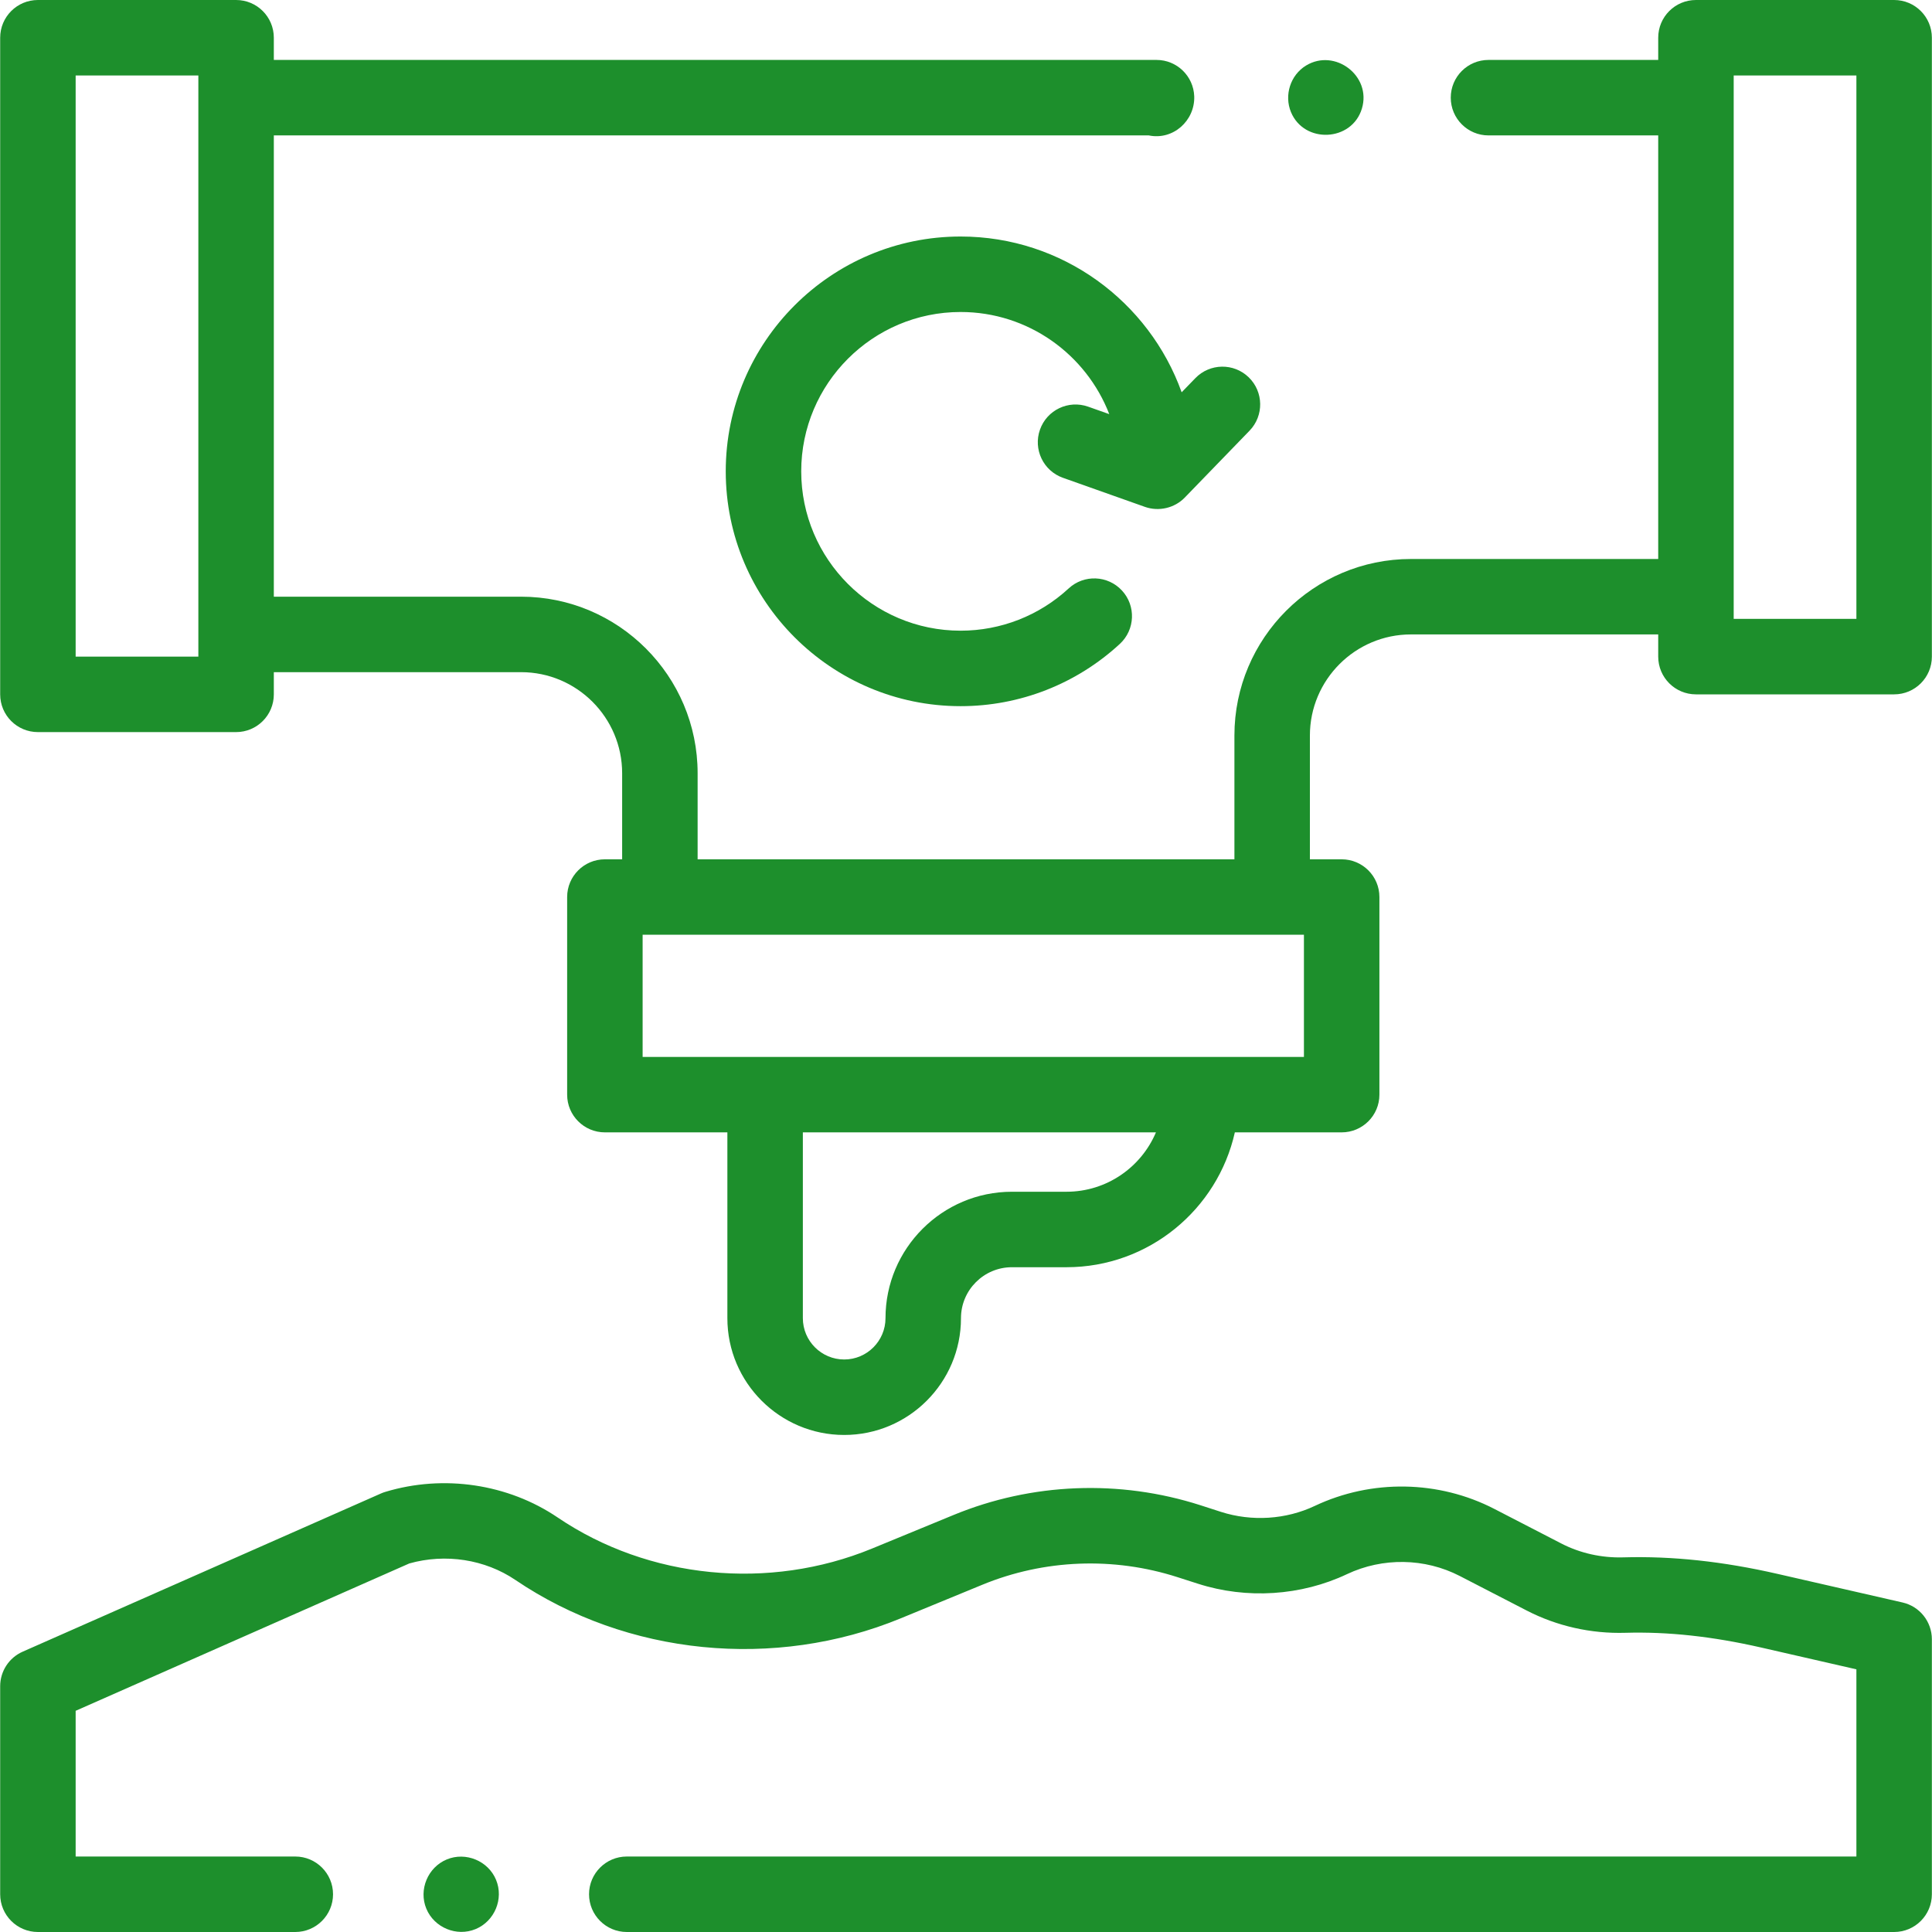 <svg xmlns="http://www.w3.org/2000/svg" width="45" height="45" viewBox="0 0 45 45" fill="none"><g id="017-waste" clip-path="url(#clip0_2120_3877)"><g id="Group"><g id="Group_2"><path id="Vector" d="M44.118 0H39.502C39.016 0 38.623 0.393 38.623 0.879V1.396H34.67C34.184 1.396 33.791 1.789 33.791 2.275C33.791 2.76 34.184 3.154 34.67 3.154H38.623V13.02H32.864C30.596 13.02 28.752 14.864 28.752 17.132V20.015H16.249V18.011C16.249 15.743 14.405 13.898 12.137 13.898H6.378V3.154H26.757C27.324 3.272 27.834 2.811 27.816 2.244C27.799 1.771 27.411 1.396 26.938 1.396H6.378V0.879C6.378 0.393 5.985 0 5.499 0H0.883C0.397 0 0.004 0.393 0.004 0.879V16.173C0.004 16.659 0.397 17.052 0.883 17.052H5.499C5.985 17.052 6.378 16.659 6.378 16.173V15.656H12.137C13.435 15.656 14.491 16.712 14.491 18.011V20.015H14.089C13.604 20.015 13.21 20.408 13.21 20.893V25.497C13.21 25.982 13.604 26.375 14.089 26.375H16.942V30.703C16.942 32.203 18.163 33.423 19.663 33.423C21.163 33.423 22.383 32.203 22.383 30.703C22.383 30.048 22.915 29.516 23.57 29.516H24.841C26.755 29.516 28.36 28.17 28.762 26.375H31.25C31.735 26.375 32.129 25.982 32.129 25.497V20.893C32.129 20.408 31.735 20.015 31.25 20.015H30.51V17.132C30.51 15.834 31.566 14.777 32.864 14.777H38.623V15.294C38.623 15.78 39.016 16.173 39.502 16.173H44.118C44.604 16.173 44.997 15.78 44.997 15.294V0.879C44.997 0.393 44.604 0 44.118 0ZM4.62 15.294H1.762V1.758H4.62V15.294ZM24.841 27.758H23.57C21.946 27.758 20.625 29.079 20.625 30.702C20.625 31.233 20.193 31.665 19.663 31.665C19.132 31.665 18.7 31.233 18.7 30.702V26.375H26.924C26.581 27.187 25.776 27.758 24.841 27.758ZM30.371 24.618H14.968V21.772H30.371V24.618ZM43.239 14.415H40.381V1.758H43.239V14.415Z" fill="#1D8F2C"></path><path id="Vector_2" d="M44.314 37.325L41.412 36.661C40.129 36.367 38.951 36.241 37.808 36.274C37.303 36.289 36.803 36.177 36.364 35.95L34.807 35.146C33.51 34.476 31.947 34.45 30.625 35.075C29.952 35.394 29.156 35.444 28.441 35.215L27.964 35.061C26.078 34.455 24.035 34.535 22.21 35.287L20.311 36.069C17.912 37.056 15.106 36.779 12.989 35.345C11.833 34.562 10.333 34.338 8.977 34.748C8.943 34.758 8.909 34.77 8.876 34.785L0.528 38.471C0.209 38.612 0.004 38.927 0.004 39.275V44.121C0.004 44.606 0.397 45 0.883 45H6.878C7.363 45 7.757 44.606 7.757 44.121C7.757 43.636 7.363 43.242 6.878 43.242H1.762V39.848L9.533 36.416C10.375 36.178 11.295 36.32 12.004 36.8C14.603 38.561 18.042 38.904 20.98 37.694L22.88 36.912C24.321 36.319 25.936 36.256 27.426 36.735L27.903 36.888C29.039 37.253 30.305 37.171 31.376 36.664C32.206 36.272 33.188 36.288 34.001 36.708L35.557 37.511C36.261 37.875 37.057 38.055 37.859 38.031C38.851 38.003 39.884 38.115 41.02 38.374L43.239 38.882V43.242H14.599C14.114 43.242 13.72 43.636 13.72 44.121C13.72 44.606 14.114 45 14.599 45H44.118C44.604 45 44.997 44.606 44.997 44.121V38.182C44.997 37.772 44.714 37.416 44.314 37.325Z" fill="#1D8F2C"></path><path id="Vector_3" d="M30.069 2.611C30.378 3.354 31.487 3.303 31.721 2.53C31.952 1.769 31.094 1.118 30.421 1.526C30.055 1.749 29.907 2.217 30.069 2.611Z" fill="#1D8F2C"></path><path id="Vector_4" d="M11.554 43.785C11.372 43.343 10.847 43.126 10.406 43.31C9.964 43.494 9.747 44.014 9.93 44.457C10.113 44.899 10.636 45.116 11.078 44.932C11.52 44.749 11.738 44.228 11.554 43.785Z" fill="#1D8F2C"></path><path id="Vector_5" d="M22.374 5.509C19.358 5.509 16.904 7.963 16.904 10.978C16.904 13.994 19.358 16.448 22.374 16.448C23.753 16.448 25.071 15.932 26.084 14.997C26.44 14.667 26.462 14.111 26.133 13.755C25.803 13.398 25.247 13.376 24.891 13.706C24.204 14.34 23.31 14.69 22.374 14.69C20.327 14.69 18.662 13.025 18.662 10.978C18.662 8.932 20.327 7.267 22.374 7.267C23.951 7.267 25.3 8.256 25.837 9.646L25.345 9.472C24.887 9.31 24.385 9.549 24.223 10.007C24.061 10.464 24.3 10.967 24.758 11.129L26.67 11.807C26.991 11.92 27.359 11.834 27.595 11.59L29.105 10.031C29.442 9.682 29.433 9.126 29.085 8.788C28.736 8.45 28.18 8.459 27.842 8.808L27.523 9.137C26.765 7.025 24.744 5.509 22.374 5.509Z" fill="#1D8F2C"></path></g></g></g><defs><clipPath id="clip0_2120_3877"><rect width="45" height="45" fill="white"></rect></clipPath></defs></svg>